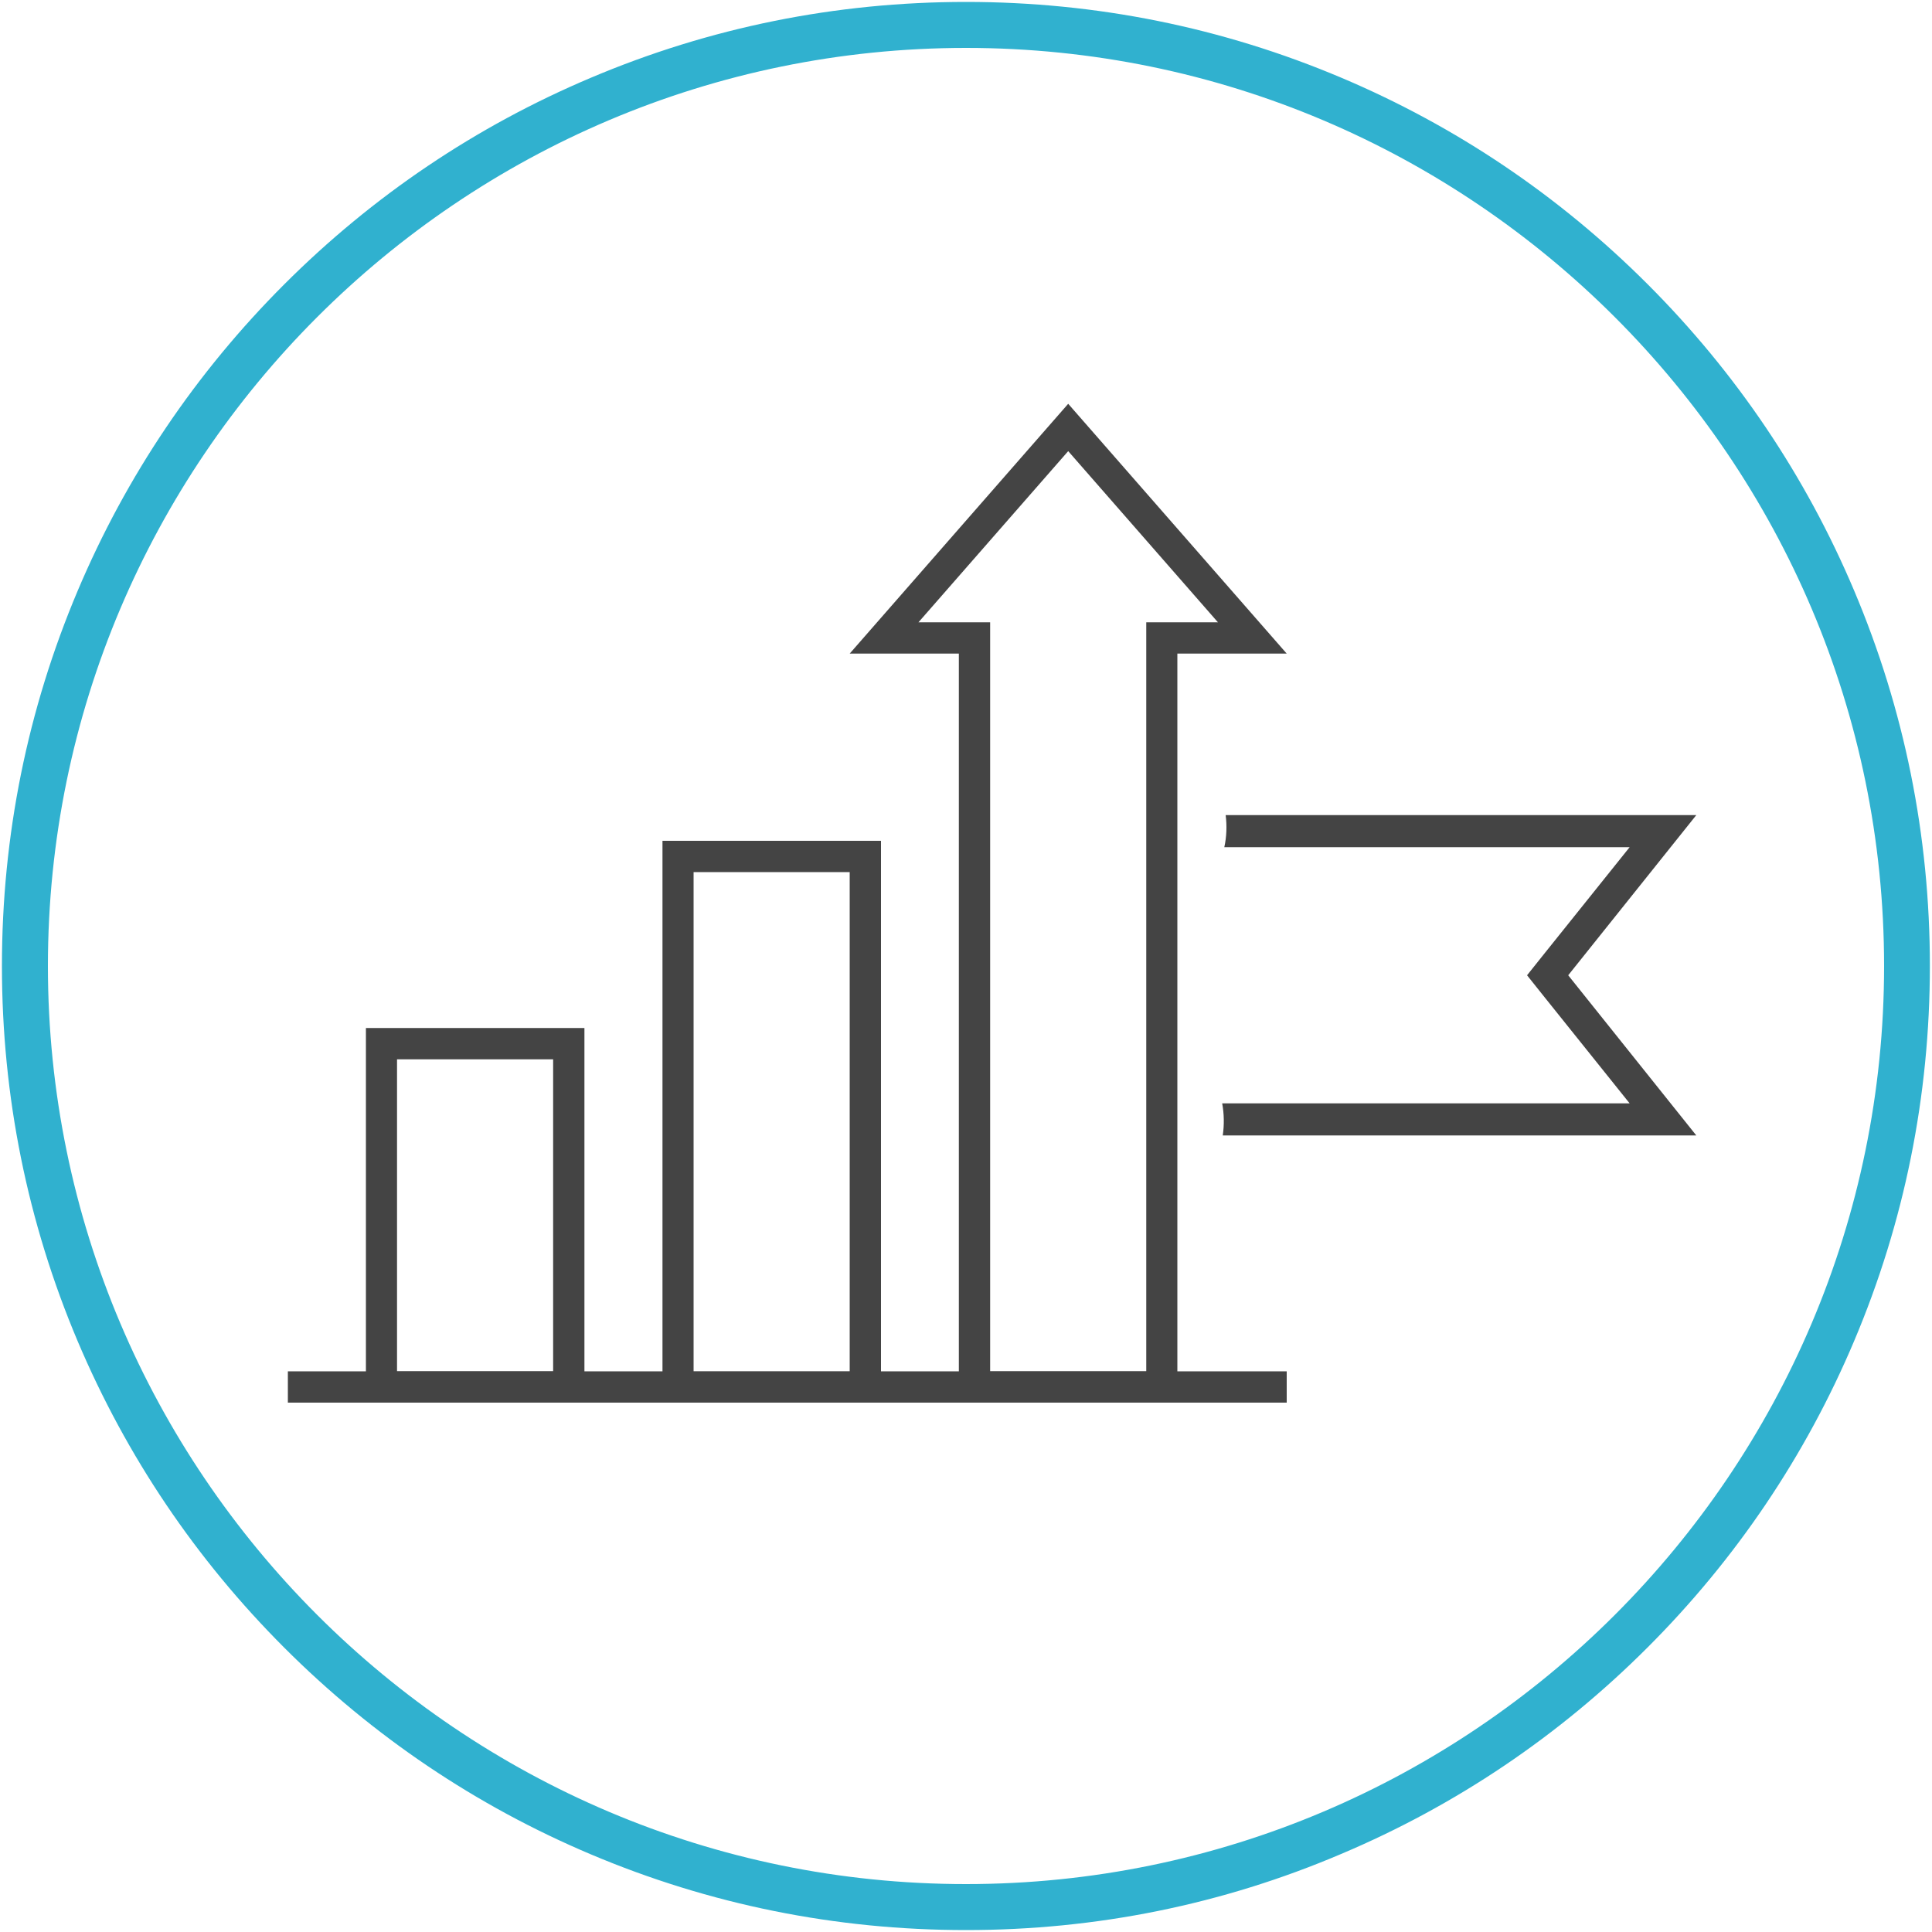 <?xml version="1.0" encoding="utf-8"?>
<!-- Generator: Adobe Illustrator 21.0.2, SVG Export Plug-In . SVG Version: 6.00 Build 0)  -->
<svg version="1.1" id="Warstwa_1" xmlns="http://www.w3.org/2000/svg" xmlns:xlink="http://www.w3.org/1999/xlink" x="0px" y="0px"
	 viewBox="0 0 1000 1000" style="enable-background:new 0 0 1000 1000;" xml:space="preserve">
<style type="text/css">
	.st0{fill:#30B1CF;}
	.st1{fill:#444444;}
</style>
<path class="st0" d="M500,999c-67.4,0-132.7-13.2-194.2-39.2c-59.4-25.1-112.8-61.1-158.6-106.9C101.3,807,65.4,753.7,40.2,694.2
	C14.2,632.7,1,567.4,1,500c0-67.4,13.2-132.7,39.2-194.2c25.1-59.4,61.1-112.8,106.9-158.6c45.8-45.8,99.2-81.8,158.6-106.9
	C367.3,14.2,432.6,1,500,1c67.4,0,132.7,13.2,194.2,39.2c59.4,25.1,112.8,61.1,158.6,106.9c45.8,45.8,81.8,99.2,106.9,158.6
	c26,61.5,39.2,126.9,39.2,194.2c0,67.4-13.2,132.7-39.2,194.2c-25.1,59.4-61.1,112.8-106.9,158.6s-99.2,81.8-158.6,106.9
	C632.7,985.8,567.4,999,500,999z M500,24.8C238,24.8,24.8,238,24.8,500C24.8,762,238,975.2,500,975.2c262,0,475.2-213.2,475.2-475.2
	C975.2,238,762,24.8,500,24.8z"/>
<g>
	<path class="st1" d="M286.3,548.3v161.5h-80.8V548.3H286.3L286.3,548.3z M302.5,532.1H189.4V726h113.1V532.1L302.5,532.1z"/>
	<path class="st1" d="M439.8,451.4v258.5H359V451.4H439.8L439.8,451.4z M455.9,435.2H342.9V726h113.1V435.2L455.9,435.2z"/>
	<rect x="149" y="709.8" class="st1" width="517" height="16.2"/>
	<path class="st1" d="M666,338.3L552.9,209L439.8,338.3h56.5V726h113.1V338.3H666z M593.3,380.9v328.9h-80.8V380.9v-42.6v-16.2
		h-16.2h-20.9l77.5-88.6l77.5,88.6h-20.9h-16.2v16.2V380.9z"/>
</g>
<path class="st1" d="M878,421.9H634.4c0.7,5.5,0.5,11.2-0.7,16.6h209.8l-44.8,55.9l-8.3,10.4l8.3,10.4l44.8,55.9H632.6
	c1,5.4,1.1,11.1,0.3,16.6H878l-66.3-82.9L878,421.9z"/>
</svg>
